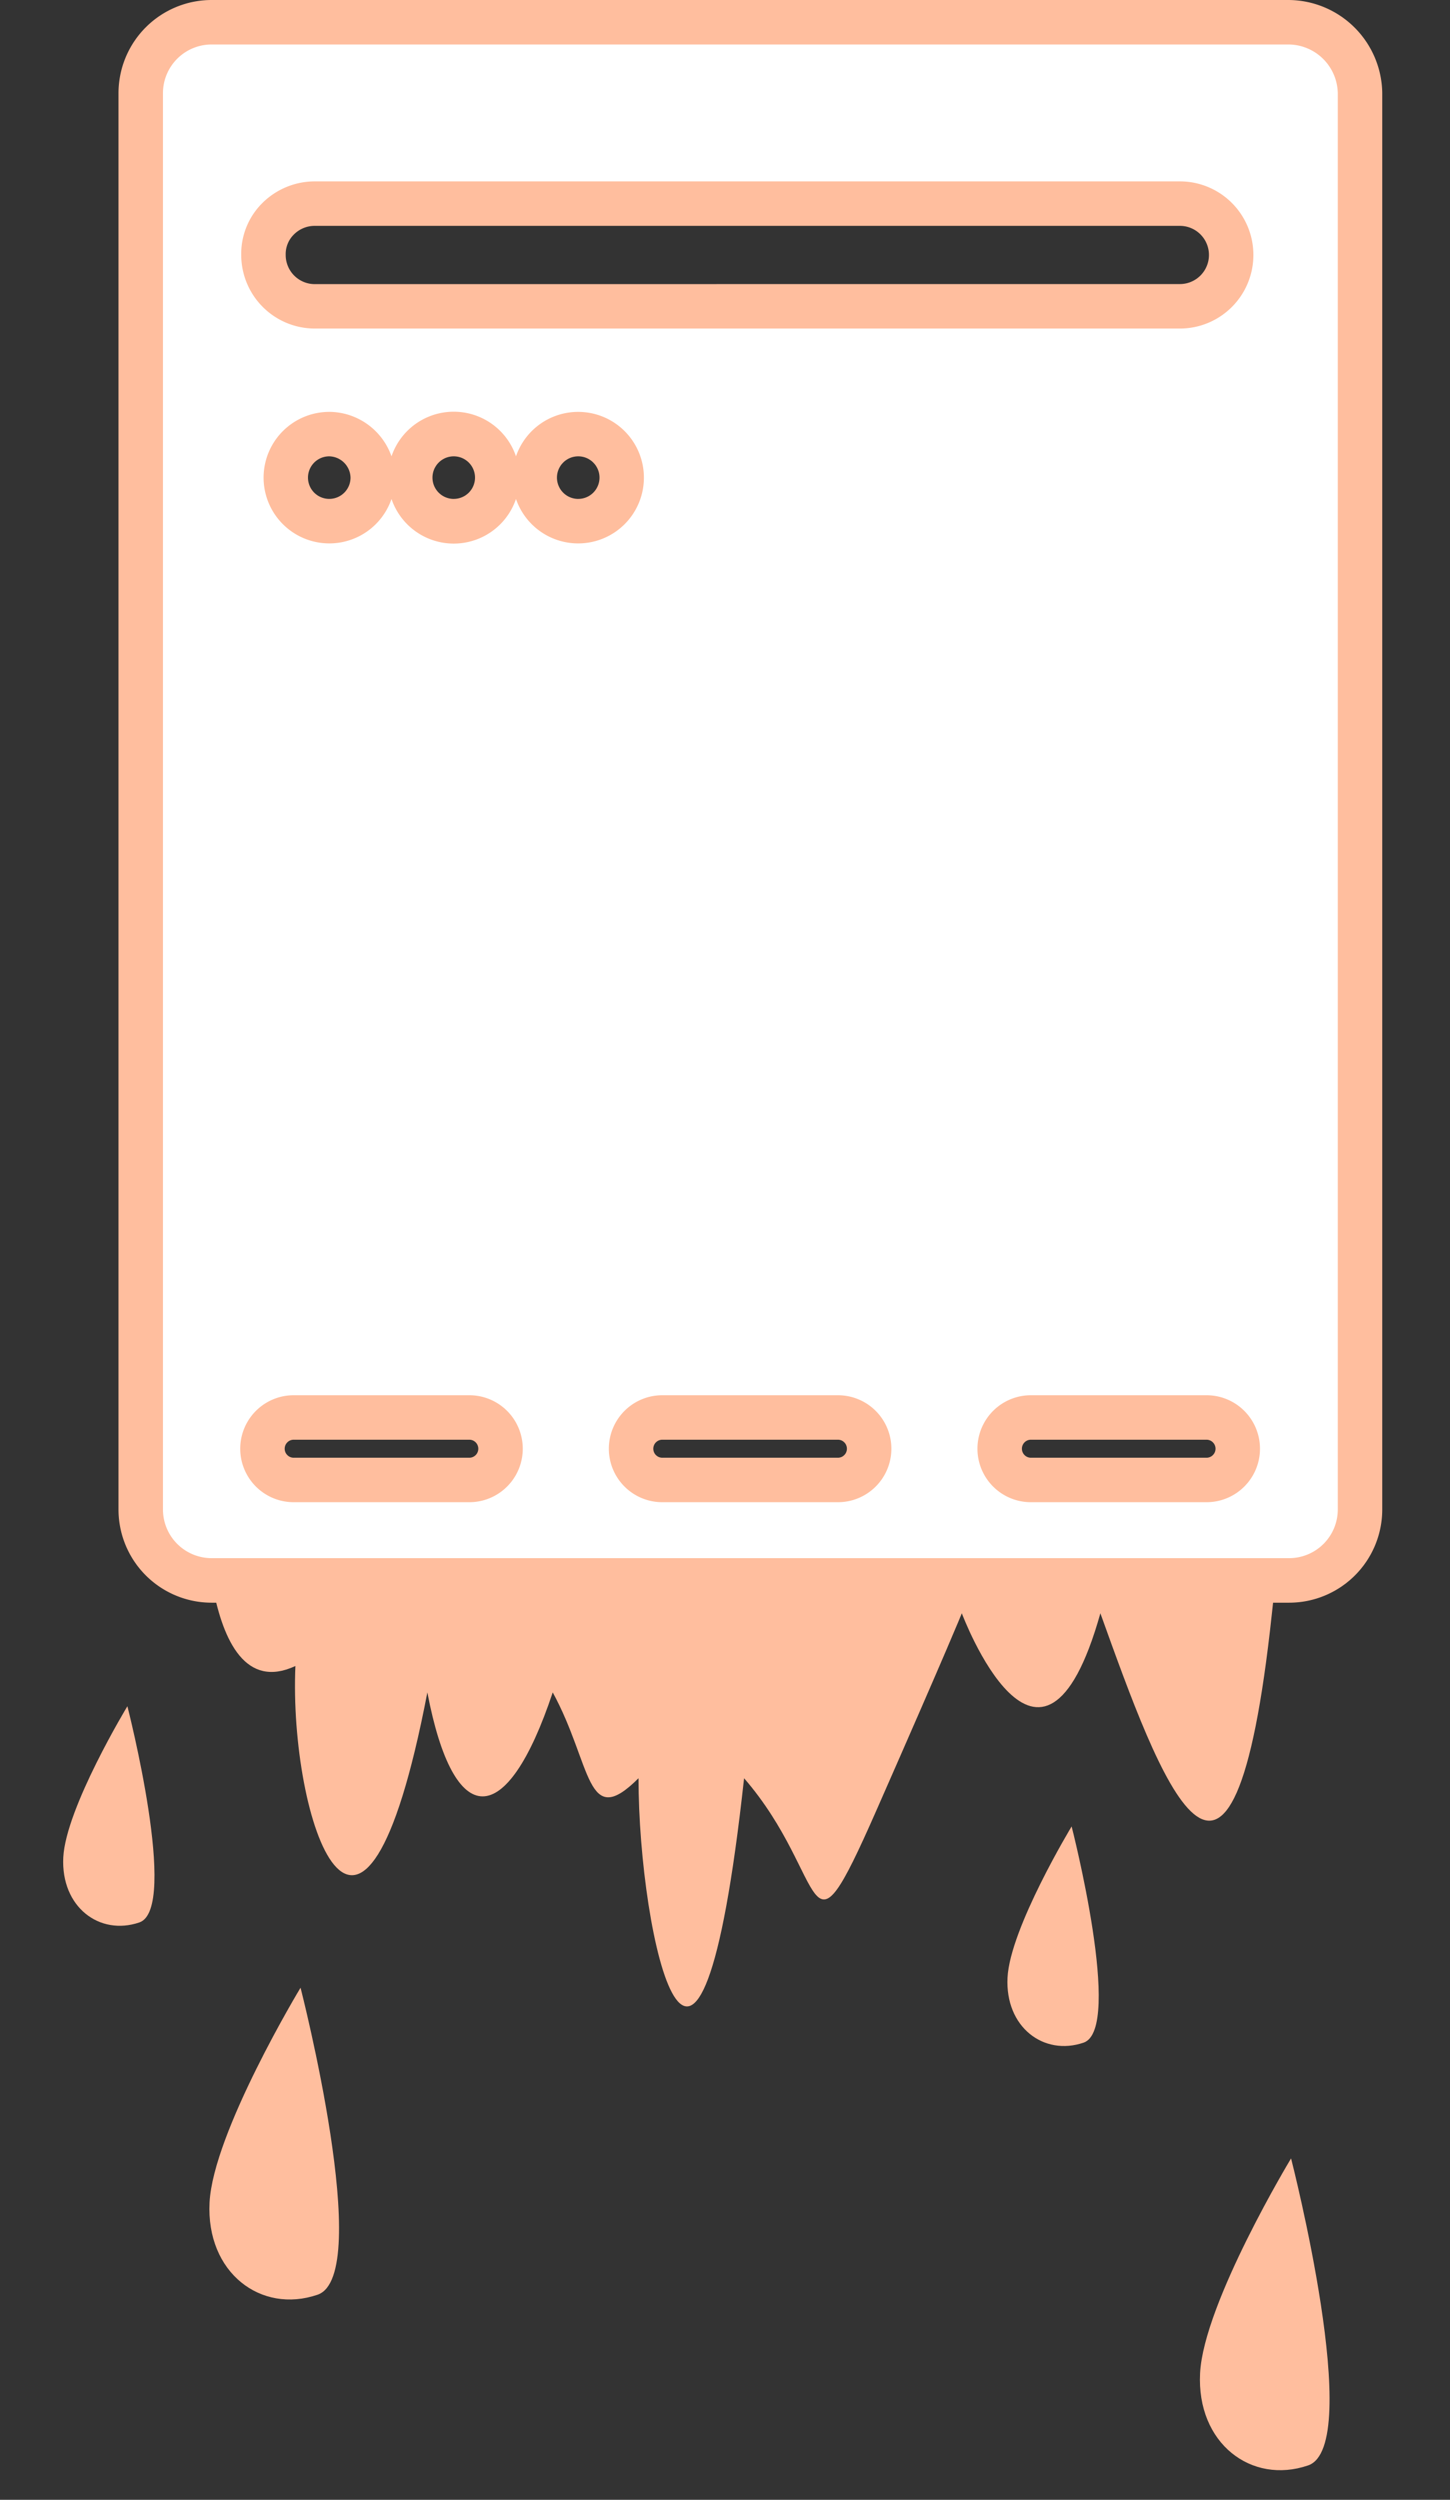 <svg xmlns="http://www.w3.org/2000/svg" width="65.229" height="112.394" viewBox="0 0 65.229 112.394">
  <rect x="0" y="0" width="65.229" height="112.394" fill="#333333" stroke="none"/>
  <g id="グループ_12112" data-name="グループ 12112" transform="translate(-439 -496.947)">
    <path id="パス_38365" data-name="パス 38365" d="M1887.24,1044.67s-.373,10.685,4.079,8.608c-.3,6.827,2.968,16.622,5.936,1.187,1.187,6.233,3.562,6.233,5.64,0,1.781,3.265,1.484,6.233,3.859,3.859,0,7.124,2.671,19,4.749,0,3.859,4.452,2.671,8.9,5.936,1.484s3.859-8.9,3.859-8.9,3.562,9.5,6.233,0c2.671,7.42,5.936,16.622,7.717,0,1.747-16.306.871-6.233.871-6.233C1936.219,1044.683,1887.24,1044.67,1887.24,1044.67Z" transform="translate(-1439.03 -481.426)" fill="#ffbe9e"/>
    <path id="パス_38366" data-name="パス 38366" d="M8.285.056c2.516.971,3.207,3.989,1.058,6.3S0,11.123,0,11.123,5.768-.915,8.285.056" transform="translate(504.229 602.512) rotate(140)" fill="#ffbe9e"/>
    <path id="パス_38368" data-name="パス 38368" d="M5.834.039c1.772.684,2.258,2.809.745,4.439S0,7.832,0,7.832,4.062-.644,5.834.039" transform="translate(449.765 579.661) rotate(140)" fill="#ffbe9e"/>
    <path id="パス_38369" data-name="パス 38369" d="M5.834.039c1.772.684,2.258,2.809.745,4.439S0,7.832,0,7.832,4.062-.644,5.834.039" transform="translate(492.242 585.066) rotate(140)" fill="#ffbe9e"/>
    <path id="パス_38367" data-name="パス 38367" d="M8.285.056c2.516.971,3.207,3.989,1.058,6.3S0,11.123,0,11.123,5.768-.915,8.285.056" transform="translate(459.67 594.837) rotate(140)" fill="#ffbe9e"/>
    <path id="whaterheater" d="M51.638,0H3.187A3.191,3.191,0,0,0,0,3.187V66.869a3.191,3.191,0,0,0,3.187,3.187H51.663a3.191,3.191,0,0,0,3.187-3.187V3.187A3.229,3.229,0,0,0,51.638,0ZM7.829,8.155H46.745a2.308,2.308,0,0,1,0,4.617H7.829a2.308,2.308,0,0,1,0-4.617Zm8.2,12.32a1.957,1.957,0,1,1-1.957-1.957A1.96,1.96,0,0,1,16.033,20.475Zm-5.6,0a1.957,1.957,0,1,1-1.957-1.957A1.96,1.96,0,0,1,10.438,20.475Zm4.341,45.064h-7.9a1.405,1.405,0,0,1,0-2.81h7.9a1.405,1.405,0,0,1,0,2.81Zm4.893-43.107a1.957,1.957,0,1,1,1.957-1.957A1.96,1.96,0,0,1,19.672,22.432ZM31.364,65.539h-7.9a1.405,1.405,0,1,1,0-2.81h7.9a1.405,1.405,0,1,1,0,2.81Zm16.585,0h-7.9a1.405,1.405,0,1,1,0-2.81h7.9a1.405,1.405,0,1,1,0,2.81Z" transform="translate(445.331 497.947)" fill="#fff"/>
    <path id="whaterheater_-_アウトライン" data-name="whaterheater - アウトライン" d="M3.187-1H51.638A4.24,4.24,0,0,1,55.85,3.172v63.7a4.191,4.191,0,0,1-4.187,4.187H3.187A4.191,4.191,0,0,1-1,66.869V3.187A4.191,4.191,0,0,1,3.187-1ZM53.85,3.195A2.232,2.232,0,0,0,51.638,1H3.187A2.189,2.189,0,0,0,1,3.187V66.869a2.189,2.189,0,0,0,2.187,2.187H51.663a2.189,2.189,0,0,0,2.187-2.187ZM7.829,7.155H46.745a3.308,3.308,0,1,1,0,6.617H7.829a3.312,3.312,0,0,1-3.308-3.3,3.217,3.217,0,0,1,.929-2.322A3.351,3.351,0,0,1,7.829,7.155Zm38.917,4.617a1.308,1.308,0,1,0,0-2.617H7.829a1.321,1.321,0,0,0-.951.4,1.232,1.232,0,0,0-.357.892v.02a1.31,1.31,0,0,0,1.308,1.308ZM8.481,17.517a2.99,2.99,0,0,1,2.8,2,2.957,2.957,0,0,1,5.6,0,2.957,2.957,0,1,1,0,1.917,2.957,2.957,0,0,1-5.6,0,2.957,2.957,0,1,1-2.8-3.916Zm0,3.914a.958.958,0,0,0,.957-.957.982.982,0,0,0-.957-.957.957.957,0,1,0,0,1.914Zm5.6,0a.957.957,0,1,0-.957-.957A.958.958,0,0,0,14.076,21.432Zm5.6,0a.957.957,0,1,0-.957-.957A.958.958,0,0,0,19.672,21.432Zm-12.8,40.3h7.9a2.405,2.405,0,1,1,0,4.81h-7.9a2.405,2.405,0,1,1,0-4.81Zm7.9,2.81a.405.405,0,1,0,0-.81h-7.9a.405.405,0,1,0,0,.81Zm8.682-2.81h7.9a2.405,2.405,0,1,1,0,4.81h-7.9a2.405,2.405,0,0,1,0-4.81Zm7.9,2.81a.405.405,0,1,0,0-.81h-7.9a.405.405,0,0,0,0,.81Zm8.682-2.81h7.9a2.405,2.405,0,1,1,0,4.81h-7.9a2.405,2.405,0,1,1,0-4.81Zm7.9,2.81a.405.405,0,1,0,0-.81h-7.9a.405.405,0,1,0,0,.81Z" transform="translate(445.331 497.947)" fill="#ffbe9e"/>
  </g>
</svg>
